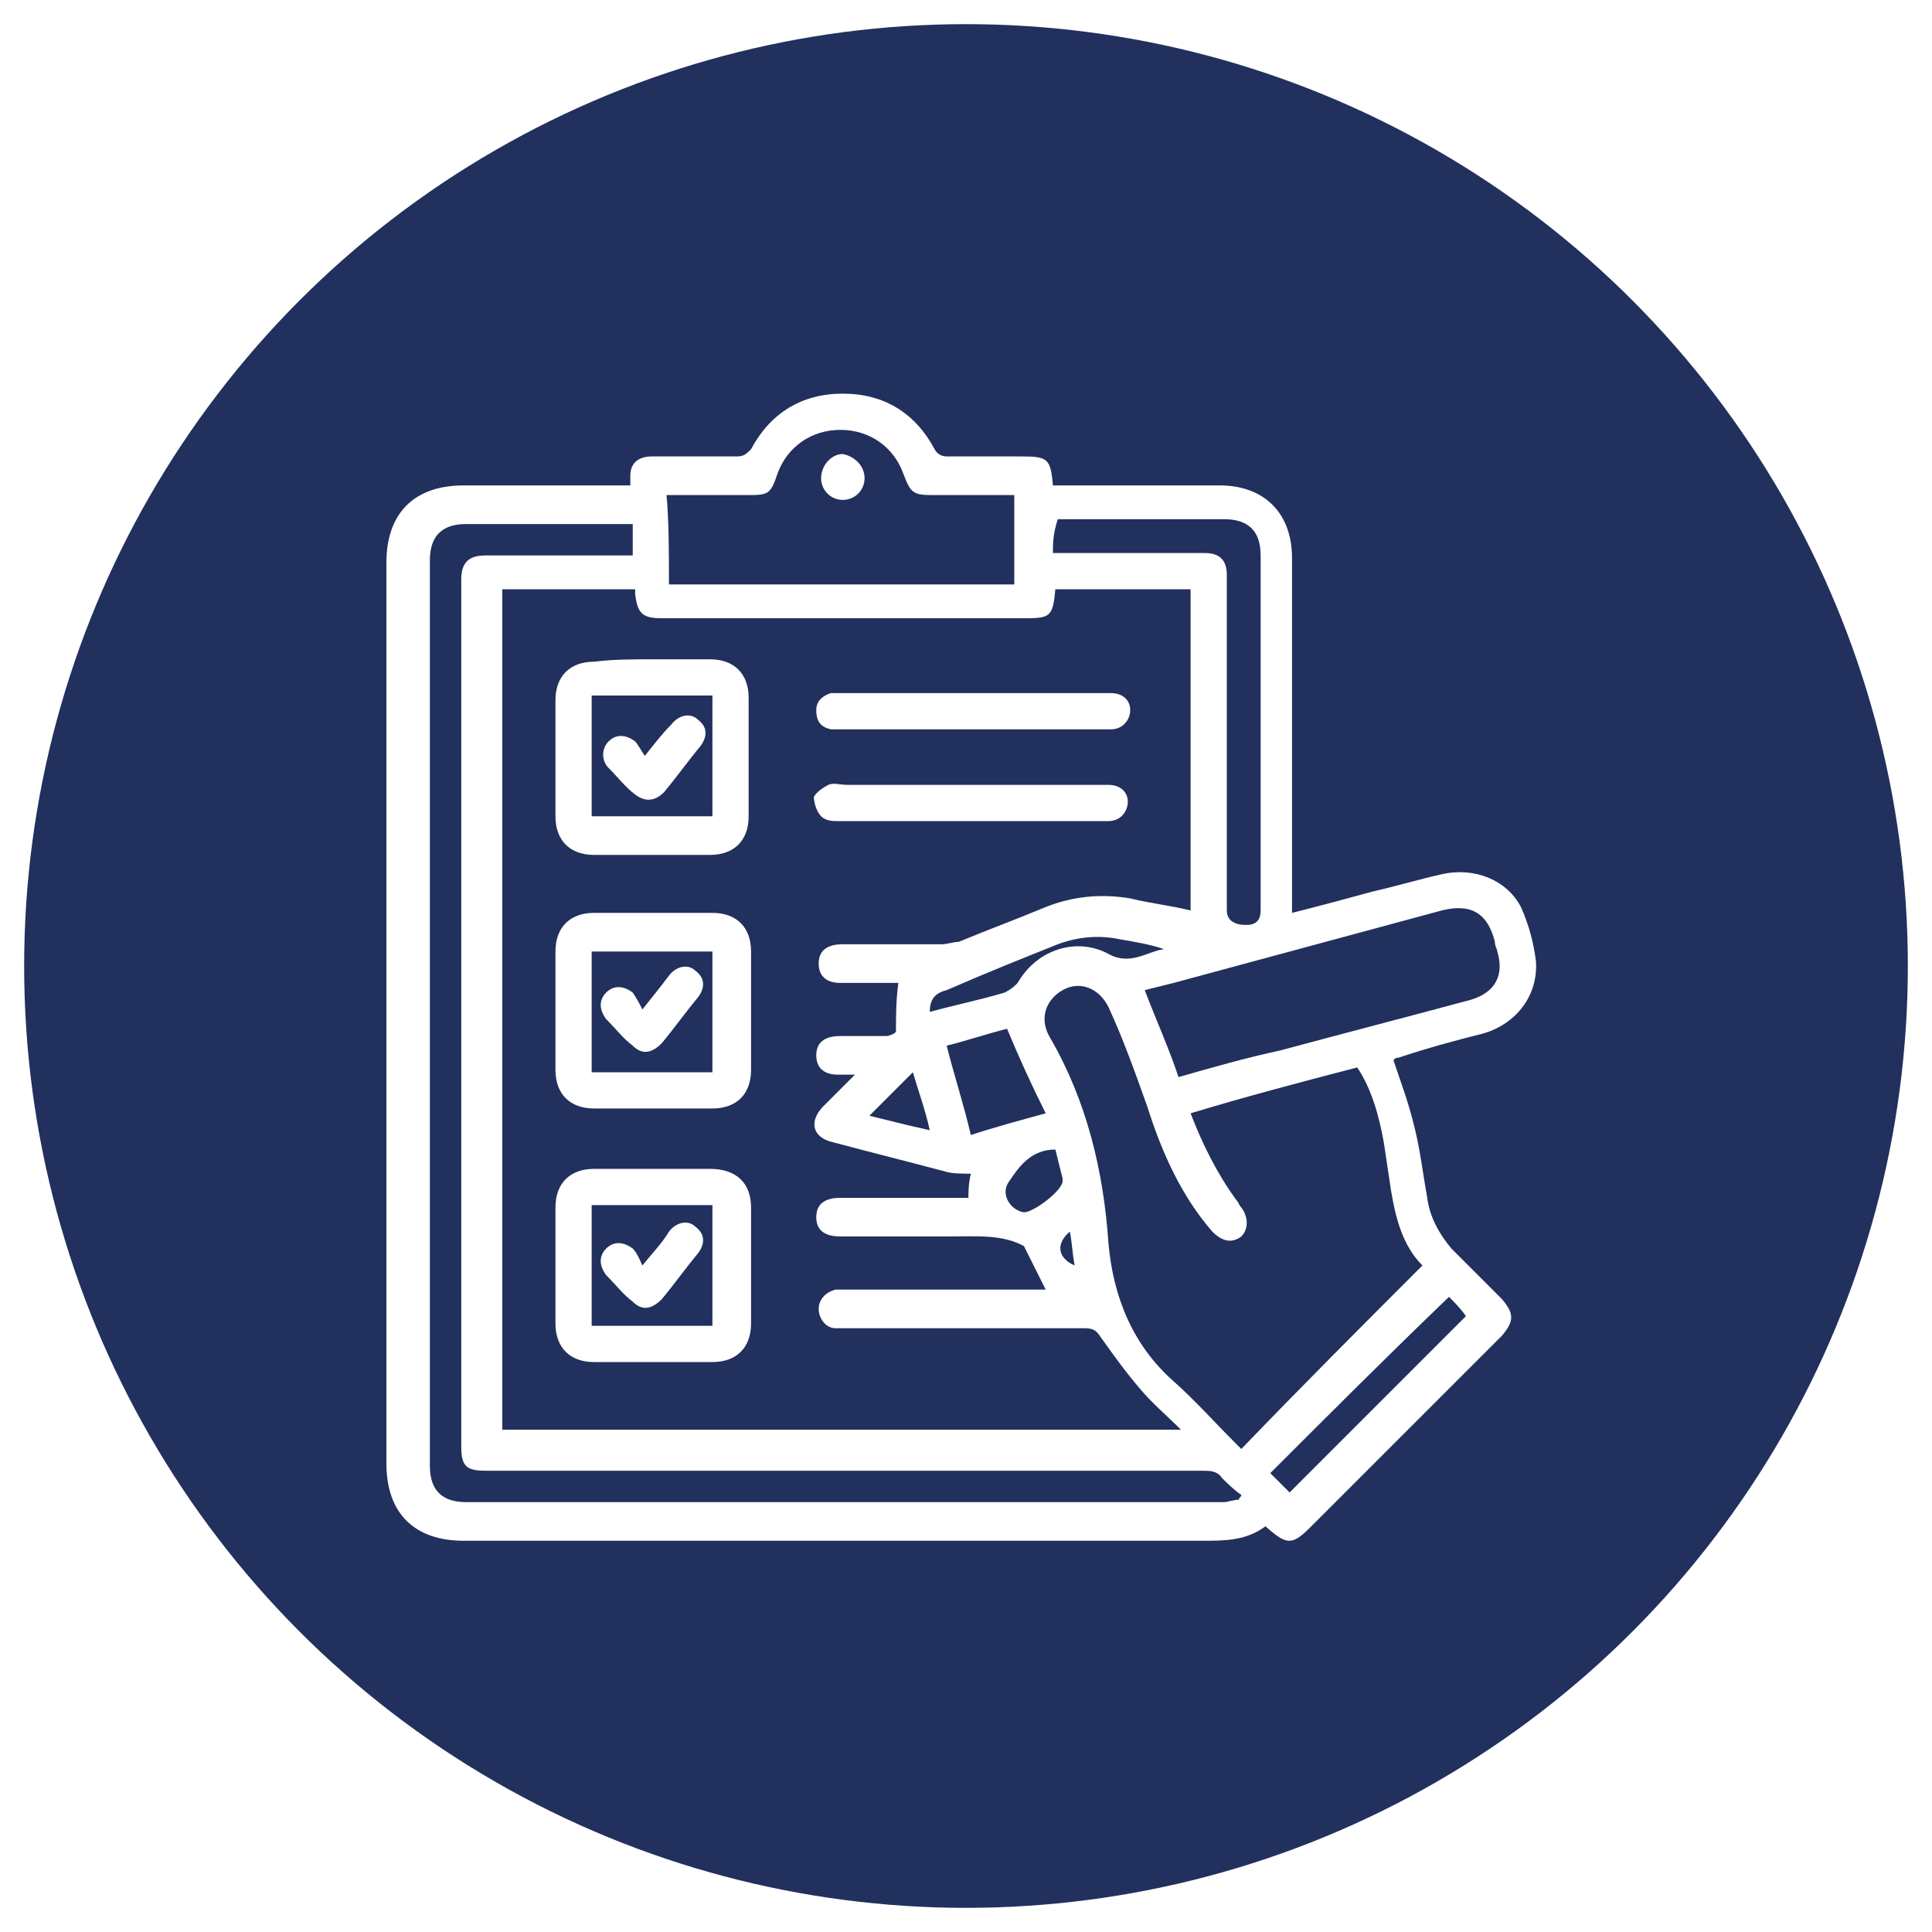 <svg xmlns="http://www.w3.org/2000/svg" xmlns:xlink="http://www.w3.org/1999/xlink" id="Layer_1" x="0px" y="0px" viewBox="0 0 80 80" style="enable-background:new 0 0 80 80;" xml:space="preserve"><style type="text/css">	.st0{fill:#21305D;}	.st1{fill:#171B21;}	.st2{fill:url(#SVGID_00000130644453132067626320000005454763106816587666_);}	.st3{fill:#FFFFFF;}</style><g>	<circle class="st0" cx="40" cy="40" r="39"></circle></g><g>	<defs>		<rect id="SVGID_1_" x="-703.5" y="-249.1" width="1424.4" height="200"></rect>	</defs>	<clipPath id="SVGID_00000171711104253038267040000013525943632696462263_">		<use xlink:href="#SVGID_1_" style="overflow:visible;"></use>	</clipPath>	<g style="clip-path:url(#SVGID_00000171711104253038267040000013525943632696462263_);">					<image style="overflow:visible;" width="5824" height="3264" transform="matrix(0.111 0 0 0.111 -315.147 -359.877)">		</image>	</g></g><g>	<path class="st3" d="M26.1,20.1c0-0.2,0-0.3,0-0.4c0-0.5,0.3-0.8,0.9-0.8c1.2,0,2.3,0,3.5,0c0.3,0,0.4-0.1,0.6-0.3   c0.8-1.5,2.1-2.3,3.8-2.3c1.7,0,3,0.8,3.8,2.3c0.1,0.2,0.3,0.3,0.5,0.3c1,0,2,0,3.1,0c1.1,0,1.2,0.1,1.3,1.2c0.2,0,0.3,0,0.5,0   c2.1,0,4.3,0,6.4,0c1.9,0,3,1.2,3,3c0,4.7,0,9.4,0,14.1c0,0.2,0,0.4,0,0.6c1.2-0.3,2.3-0.6,3.4-0.9c0.9-0.2,1.9-0.5,2.8-0.7   c1.3-0.3,2.7,0.2,3.3,1.4c0.3,0.7,0.5,1.4,0.6,2.2c0.1,1.4-0.8,2.6-2.2,3c-1.2,0.3-2.3,0.6-3.5,1c-0.1,0-0.1,0-0.2,0.1   c0.3,0.9,0.6,1.7,0.8,2.5c0.3,1.1,0.4,2.1,0.6,3.2c0.1,0.8,0.5,1.5,1,2.1c0.7,0.7,1.4,1.4,2.1,2.1c0.5,0.6,0.5,0.9,0,1.5   c-2.6,2.6-5.3,5.3-7.9,7.9c-0.8,0.8-1,0.8-1.9,0c-0.8,0.6-1.7,0.6-2.6,0.6c-10.2,0-20.4,0-30.6,0c-2,0-3.2-1.1-3.2-3.2   c0-12.4,0-24.9,0-37.3c0-2,1.1-3.2,3.2-3.2C21.6,20.1,23.8,20.1,26.1,20.1z M40.2,48.6c-0.4,0-0.8,0-1.1-0.1   c-1.5-0.4-3.1-0.8-4.6-1.2c-0.9-0.2-1-0.9-0.4-1.5c0.4-0.4,0.8-0.8,1.3-1.3c-0.3,0-0.5,0-0.7,0c-0.6,0-0.9-0.3-0.9-0.8   c0-0.5,0.3-0.8,1-0.8c0.6,0,1.3,0,1.9,0c0.1,0,0.4-0.1,0.4-0.2c0-0.6,0-1.3,0.1-2c-0.7,0-1.5,0-2.4,0c-0.6,0-0.9-0.3-0.9-0.8   c0-0.5,0.3-0.8,1-0.8c1.4,0,2.8,0,4.1,0c0.2,0,0.5-0.1,0.7-0.1c1.2-0.5,2.3-0.9,3.5-1.4c1.2-0.5,2.4-0.6,3.6-0.4   c0.8,0.2,1.7,0.3,2.5,0.5c0-4.5,0-8.9,0-13.3c-1.9,0-3.7,0-5.6,0c-0.1,1.1-0.2,1.2-1.2,1.2c-4.8,0-9.6,0-14.4,0c-0.2,0-0.5,0-0.7,0   c-0.8,0-1-0.2-1.1-1c0-0.1,0-0.2,0-0.2c-1.9,0-3.7,0-5.5,0c0,11.6,0,23.2,0,34.8c9.4,0,18.7,0,28.1,0c-0.6-0.6-1.2-1.1-1.7-1.7   c-0.6-0.7-1.1-1.4-1.6-2.1c-0.2-0.3-0.3-0.4-0.7-0.4c-3.3,0-6.6,0-9.9,0c-0.1,0-0.3,0-0.4,0c-0.4,0-0.7-0.4-0.7-0.8   c0-0.4,0.3-0.7,0.7-0.8c0.1,0,0.3,0,0.4,0c2.6,0,5.2,0,7.9,0c0.2,0,0.3,0,0.4,0c-0.3-0.6-0.6-1.2-0.9-1.8c-0.9-0.5-2-0.4-3.1-0.4   c-1.5,0-3,0-4.5,0c-0.7,0-1-0.3-1-0.8c0-0.5,0.3-0.8,1-0.8c1.6,0,3.2,0,4.8,0c0.2,0,0.3,0,0.5,0C40.1,49.4,40.1,49,40.2,48.6z    M58.9,52.4c-0.8-0.8-1.1-1.9-1.3-3.1c-0.1-0.7-0.2-1.3-0.3-2c-0.2-1.1-0.5-2.2-1.1-3.1c-2.3,0.6-4.6,1.2-6.9,1.9   c0.5,1.3,1.1,2.5,1.9,3.6c0.1,0.1,0.1,0.2,0.2,0.3c0.3,0.4,0.3,0.9,0,1.2c-0.4,0.3-0.8,0.2-1.2-0.2c-1.3-1.5-2.1-3.3-2.7-5.2   c-0.5-1.4-1-2.8-1.6-4.1c-0.4-0.8-1.2-1.1-1.9-0.7c-0.7,0.4-1,1.2-0.5,2c1.5,2.6,2.2,5.5,2.4,8.5c0.2,2.2,1,4.2,2.7,5.7   c0.9,0.8,1.7,1.7,2.5,2.5c0.1,0.1,0.2,0.2,0.3,0.3C53.9,57.4,56.4,54.9,58.9,52.4z M51.3,62.1c0-0.1,0.1-0.1,0.1-0.2   c-0.3-0.2-0.6-0.5-0.8-0.7c-0.2-0.3-0.5-0.3-0.8-0.3c-9.9,0-19.8,0-29.7,0c-0.8,0-1-0.2-1-1c0-12,0-23.9,0-35.9c0-0.7,0.3-1,1-1   c1.9,0,3.7,0,5.6,0c0.2,0,0.3,0,0.5,0c0-0.5,0-0.9,0-1.3c-0.2,0-0.3,0-0.5,0c-2.1,0-4.3,0-6.4,0c-1,0-1.5,0.5-1.5,1.5   c0,12.5,0,25,0,37.5c0,1,0.5,1.5,1.5,1.5c10.5,0,20.9,0,31.4,0C50.8,62.2,51.1,62.1,51.3,62.1z M27.7,24.2c4.8,0,9.6,0,14.3,0   c0-1.3,0-2.5,0-3.7c0,0-0.1,0-0.1,0c-1.1,0-2.2,0-3.3,0c-0.8,0-0.9-0.1-1.2-0.9c-0.4-1.1-1.4-1.8-2.6-1.8c-1.2,0-2.2,0.7-2.6,1.8   c-0.3,0.9-0.4,0.9-1.3,0.9c-1.1,0-2.2,0-3.3,0C27.7,21.6,27.7,22.9,27.7,24.2z M48.8,44.6c1.4-0.4,2.8-0.8,4.2-1.1   c2.6-0.7,5.3-1.4,7.9-2.1c1-0.3,1.4-1,1.1-2c0-0.1-0.1-0.2-0.1-0.4c-0.3-1.2-1-1.6-2.2-1.3c-3.7,1-7.4,2-11.1,3   c-0.4,0.1-0.8,0.2-1.2,0.3C47.9,42.3,48.4,43.4,48.8,44.6z M43.6,22.9c0.2,0,0.4,0,0.6,0c1.9,0,3.8,0,5.7,0c0.6,0,0.9,0.3,0.9,0.9   c0,0.2,0,0.3,0,0.5c0,4.5,0,9,0,13.4c0,0.4,0.3,0.6,0.8,0.6c0.3,0,0.6-0.1,0.6-0.6c0-4.9,0-9.8,0-14.7c0-1-0.5-1.5-1.5-1.5   c-2.2,0-4.3,0-6.5,0c-0.1,0-0.3,0-0.4,0C43.6,22.1,43.6,22.5,43.6,22.9z M52.6,61c0.3,0.3,0.5,0.5,0.8,0.8c2.5-2.5,4.9-4.9,7.3-7.3   c-0.2-0.3-0.5-0.6-0.7-0.8C57.5,56.1,55.1,58.5,52.6,61z M43.3,46.1c-0.6-1.2-1.1-2.3-1.6-3.5c-0.8,0.2-1.7,0.5-2.5,0.7   c0.3,1.2,0.7,2.4,1,3.7C41.1,46.7,42.2,46.4,43.3,46.1z M38.5,41.9c1.1-0.3,2.1-0.5,3.1-0.8c0.2-0.1,0.5-0.3,0.6-0.5   c0.8-1.3,2.4-1.8,3.7-1.1c0.9,0.5,1.6-0.1,2.3-0.2c-0.6-0.2-1.2-0.3-1.8-0.4c-0.9-0.2-1.8-0.1-2.6,0.2c-1.5,0.6-3,1.2-4.6,1.9   C38.8,41.1,38.5,41.3,38.5,41.9z M43.7,47.6c-1,0-1.5,0.7-1.9,1.3c-0.4,0.5,0,1.2,0.6,1.3c0.4,0,1.6-0.9,1.6-1.3c0,0,0-0.1,0-0.1   C43.9,48.4,43.8,48,43.7,47.6z M38.5,46.8c-0.2-0.9-0.5-1.7-0.7-2.4c-0.6,0.6-1.2,1.2-1.8,1.8C36.8,46.4,37.6,46.6,38.5,46.8z    M44.3,51c-0.6,0.5-0.5,1.1,0.2,1.4C44.4,51.9,44.4,51.5,44.3,51z"></path>	<path class="st3" d="M27,27.3c0.8,0,1.6,0,2.4,0c1,0,1.6,0.6,1.6,1.6c0,1.6,0,3.3,0,4.9c0,1-0.6,1.6-1.6,1.6c-1.6,0-3.2,0-4.8,0   c-1,0-1.6-0.6-1.6-1.6c0-1.6,0-3.2,0-4.8c0-1,0.6-1.6,1.6-1.6C25.4,27.3,26.2,27.3,27,27.3z M24.5,28.8c0,1.7,0,3.3,0,5   c1.7,0,3.3,0,5,0c0-1.7,0-3.3,0-5C27.8,28.8,26.2,28.8,24.5,28.8z"></path>	<path class="st3" d="M31.1,41.9c0,0.8,0,1.6,0,2.4c0,1-0.6,1.6-1.6,1.6c-1.6,0-3.3,0-4.9,0c-1,0-1.6-0.6-1.6-1.6c0-1.6,0-3.3,0-4.9   c0-1,0.6-1.6,1.6-1.6c1.6,0,3.3,0,4.9,0c1,0,1.6,0.6,1.6,1.6C31.1,40.2,31.1,41.1,31.1,41.9z M24.5,44.4c1.7,0,3.3,0,5,0   c0-1.7,0-3.3,0-5c-1.7,0-3.3,0-5,0C24.5,41.1,24.5,42.7,24.5,44.4z"></path>	<path class="st3" d="M27.1,48.4c0.8,0,1.6,0,2.3,0c1.1,0,1.7,0.6,1.7,1.6c0,1.6,0,3.2,0,4.8c0,1-0.6,1.6-1.6,1.6   c-1.6,0-3.3,0-4.9,0c-1,0-1.6-0.6-1.6-1.6c0-1.6,0-3.2,0-4.8c0-1,0.6-1.6,1.6-1.6C25.4,48.4,26.2,48.4,27.1,48.4z M29.5,54.9   c0-1.7,0-3.3,0-5c-1.7,0-3.3,0-5,0c0,1.7,0,3.3,0,5C26.2,54.9,27.8,54.9,29.5,54.9z"></path>	<path class="st3" d="M40.2,30.2c-1.8,0-3.6,0-5.4,0c-0.1,0-0.3,0-0.4,0c-0.4-0.1-0.6-0.3-0.6-0.8c0-0.4,0.3-0.6,0.6-0.7   c0.2,0,0.3,0,0.5,0c3.6,0,7.2,0,10.8,0c0.1,0,0.2,0,0.3,0c0.5,0,0.8,0.3,0.8,0.7c0,0.4-0.3,0.8-0.8,0.8c-0.6,0-1.2,0-1.8,0   C42.8,30.2,41.5,30.2,40.2,30.2z"></path>	<path class="st3" d="M40.2,34c-1.8,0-3.7,0-5.5,0c-0.2,0-0.5,0-0.7-0.2c-0.2-0.2-0.3-0.6-0.3-0.8c0.1-0.2,0.4-0.4,0.6-0.5   c0.2-0.1,0.5,0,0.8,0c3.5,0,6.9,0,10.4,0c0.1,0,0.3,0,0.4,0c0.5,0,0.8,0.3,0.8,0.7c0,0.4-0.3,0.8-0.8,0.8c-0.7,0-1.3,0-2,0   C42.7,34,41.4,34,40.2,34z"></path>	<path class="st3" d="M35.8,19.8c0,0.5-0.4,0.9-0.9,0.9c-0.5,0-0.9-0.4-0.9-0.9c0-0.5,0.4-1,0.9-1C35.4,18.9,35.8,19.3,35.8,19.8z"></path>	<path class="st3" d="M26.7,31.3c0.4-0.5,0.7-0.9,1.1-1.3c0.3-0.4,0.8-0.5,1.1-0.2c0.4,0.3,0.4,0.7,0.1,1.1c-0.5,0.6-1,1.3-1.5,1.9   c-0.4,0.4-0.8,0.4-1.2,0.1c-0.4-0.3-0.7-0.7-1.1-1.1c-0.3-0.3-0.3-0.8,0-1.1c0.3-0.3,0.7-0.3,1.1,0C26.4,30.8,26.5,31,26.7,31.3z"></path>	<path class="st3" d="M26.6,41.8c0.4-0.5,0.8-1,1.1-1.4c0.3-0.4,0.8-0.5,1.1-0.2c0.4,0.3,0.4,0.7,0.1,1.1c-0.5,0.6-1,1.3-1.5,1.9   c-0.4,0.4-0.8,0.5-1.2,0.1c-0.4-0.3-0.7-0.7-1.1-1.1c-0.3-0.4-0.3-0.8,0-1.1c0.3-0.3,0.7-0.3,1.1,0C26.4,41.4,26.5,41.6,26.6,41.8z   "></path>	<path class="st3" d="M26.6,52.4c0.4-0.5,0.8-0.9,1.1-1.4c0.3-0.4,0.8-0.5,1.1-0.2c0.4,0.3,0.4,0.7,0.1,1.1c-0.5,0.6-1,1.3-1.5,1.9   c-0.4,0.4-0.8,0.5-1.2,0.1c-0.4-0.3-0.7-0.7-1.1-1.1c-0.3-0.4-0.3-0.8,0-1.1c0.3-0.3,0.7-0.3,1.1,0C26.4,51.9,26.5,52.2,26.6,52.4z   "></path></g></svg>